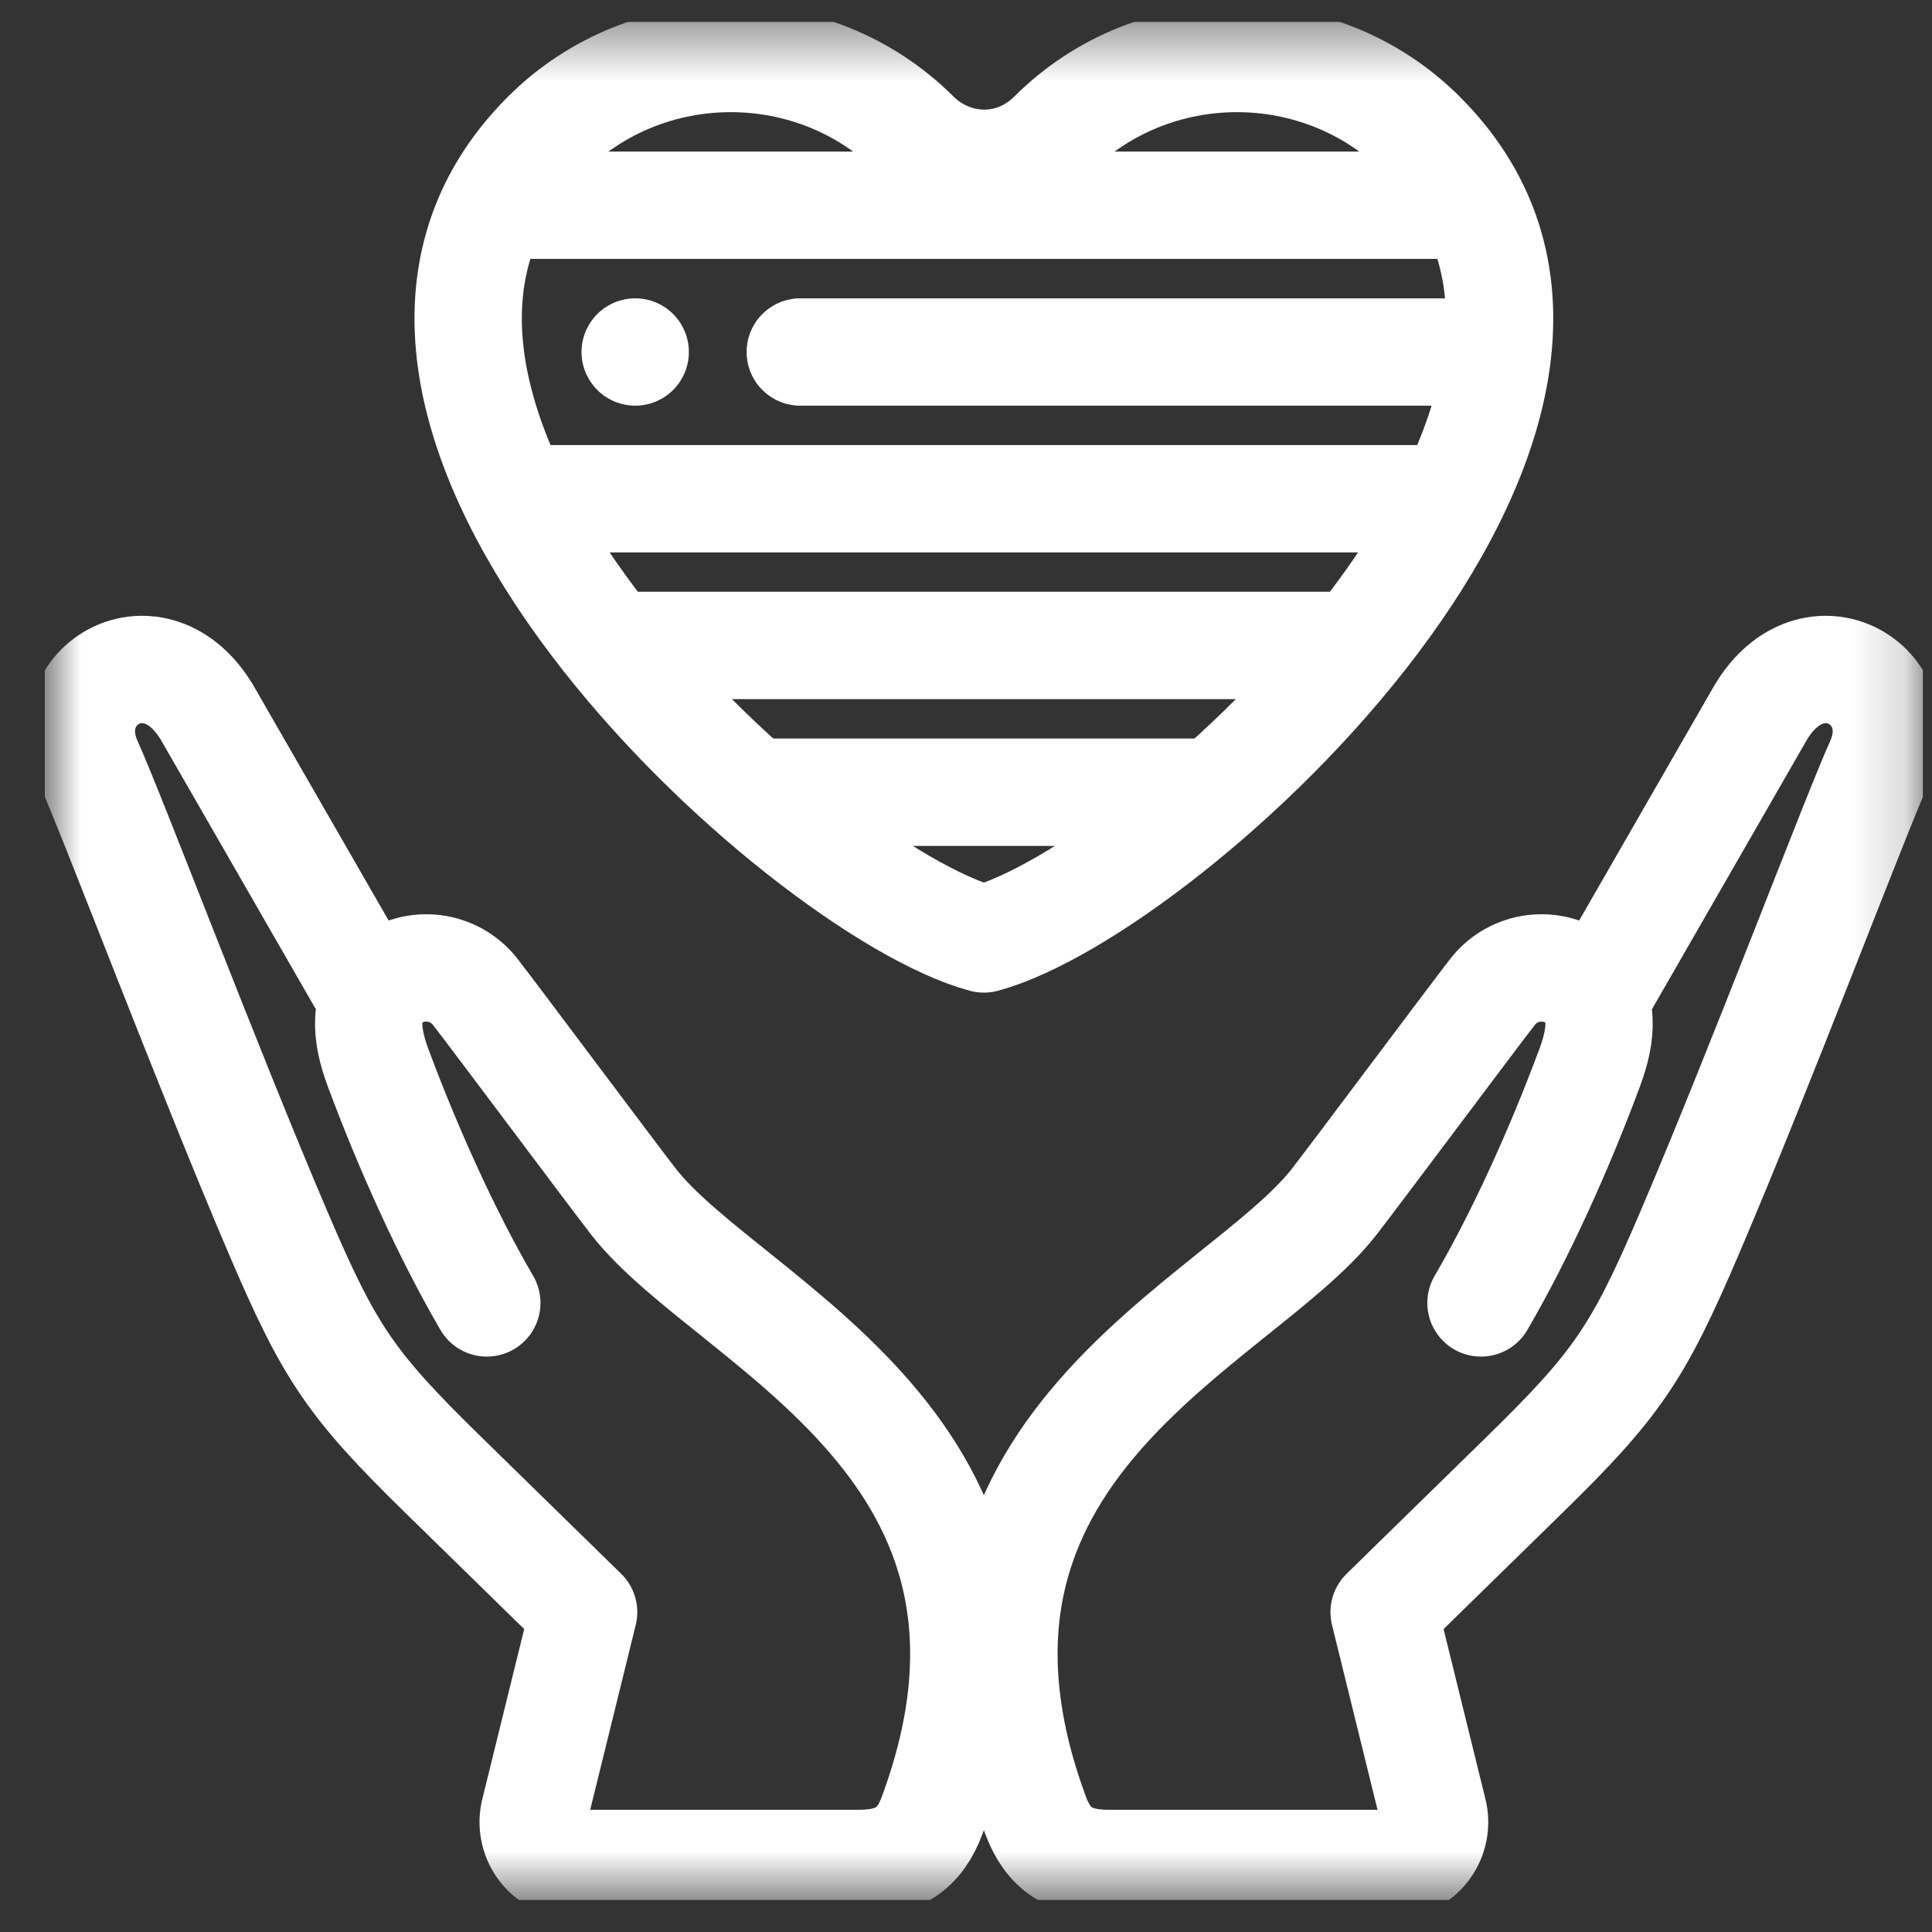 <svg width="36" height="36" viewBox="0 0 36 36" fill="none" xmlns="http://www.w3.org/2000/svg">
<rect x="0" y="0" width="36" height="36" fill="#333333" stroke="none"/>
<g clip-path="url(#clip0_57_3032)">
<mask id="mask0_57_3032" style="mask-type:luminance" maskUnits="userSpaceOnUse" x="0" y="0" width="36" height="36">
<path d="M0.833 0.406H35.833V35.406H0.833V0.406Z" fill="white"/>
</mask>
<g mask="url(#mask0_57_3032)">
<path d="M6.949 18.649L3.857 13.275C2.889 11.659 1.008 12.759 1.646 14.206C2.094 15.192 3.855 19.865 5.184 22.974C6.14 25.21 6.531 25.791 8.254 27.477L10.875 30.04C10.57 31.275 10.266 32.511 9.962 33.746C9.833 34.228 10.181 34.723 10.647 34.723H15.999C16.731 34.723 17.137 34.456 17.37 33.824C19.896 26.983 13.592 24.686 11.804 22.391C11.431 21.912 9.226 18.958 8.853 18.479C8.464 17.98 7.738 17.888 7.24 18.275C6.742 18.662 6.822 19.294 7.042 19.887C7.62 21.443 8.349 23.041 9.071 24.278" stroke="white" stroke-width="2" stroke-miterlimit="2.613" stroke-linecap="round" stroke-linejoin="round"/>
<path d="M29.718 18.649L32.809 13.275C33.778 11.659 35.659 12.759 35.02 14.206C34.573 15.192 32.812 19.865 31.483 22.974C30.527 25.21 30.136 25.791 28.412 27.477L25.791 30.04C26.096 31.275 26.4 32.511 26.704 33.746C26.834 34.228 26.485 34.723 26.02 34.723H20.667C19.935 34.723 19.529 34.456 19.296 33.824C16.77 26.983 23.074 24.686 24.862 22.391C25.235 21.912 27.441 18.958 27.814 18.479C28.203 17.98 28.928 17.888 29.426 18.275C29.924 18.662 29.845 19.294 29.624 19.887C29.047 21.443 28.318 23.041 27.596 24.278" stroke="white" stroke-width="2" stroke-miterlimit="2.613" stroke-linecap="round" stroke-linejoin="round"/>
<path d="M17.059 2.505C15.166 0.618 12.069 0.618 10.176 2.505C5.034 7.63 14.934 16.588 18.333 17.496C21.733 16.588 31.632 7.63 26.49 2.505C24.597 0.618 21.5 0.618 19.608 2.505C18.849 3.261 17.738 3.182 17.059 2.505Z" stroke="white" stroke-width="2" stroke-miterlimit="22.926" stroke-linecap="round" stroke-linejoin="round"/>
<path d="M14.109 14.762H22.557" stroke="white" stroke-width="2" stroke-miterlimit="22.926" stroke-linecap="round" stroke-linejoin="round"/>
<path d="M11.531 12.027H25.135" stroke="white" stroke-width="2" stroke-miterlimit="22.926" stroke-linecap="round" stroke-linejoin="round"/>
<path d="M9.783 9.293H26.883" stroke="white" stroke-width="2" stroke-miterlimit="22.926" stroke-linecap="round" stroke-linejoin="round"/>
<path d="M14.912 6.559H27.743" stroke="white" stroke-width="2" stroke-miterlimit="22.926" stroke-linecap="round" stroke-linejoin="round"/>
<path d="M9.384 3.824H27.282" stroke="white" stroke-width="2" stroke-miterlimit="22.926" stroke-linecap="round" stroke-linejoin="round"/>
<path d="M11.836 6.559H11.836" stroke="white" stroke-width="2" stroke-miterlimit="2.613" stroke-linecap="round" stroke-linejoin="round"/>
</g>
</g>
<defs>
<clipPath id="clip0_57_3032">
<rect width="35" height="35" fill="white" transform="translate(0.833 0.406)"/>
</clipPath>
</defs>
</svg>
